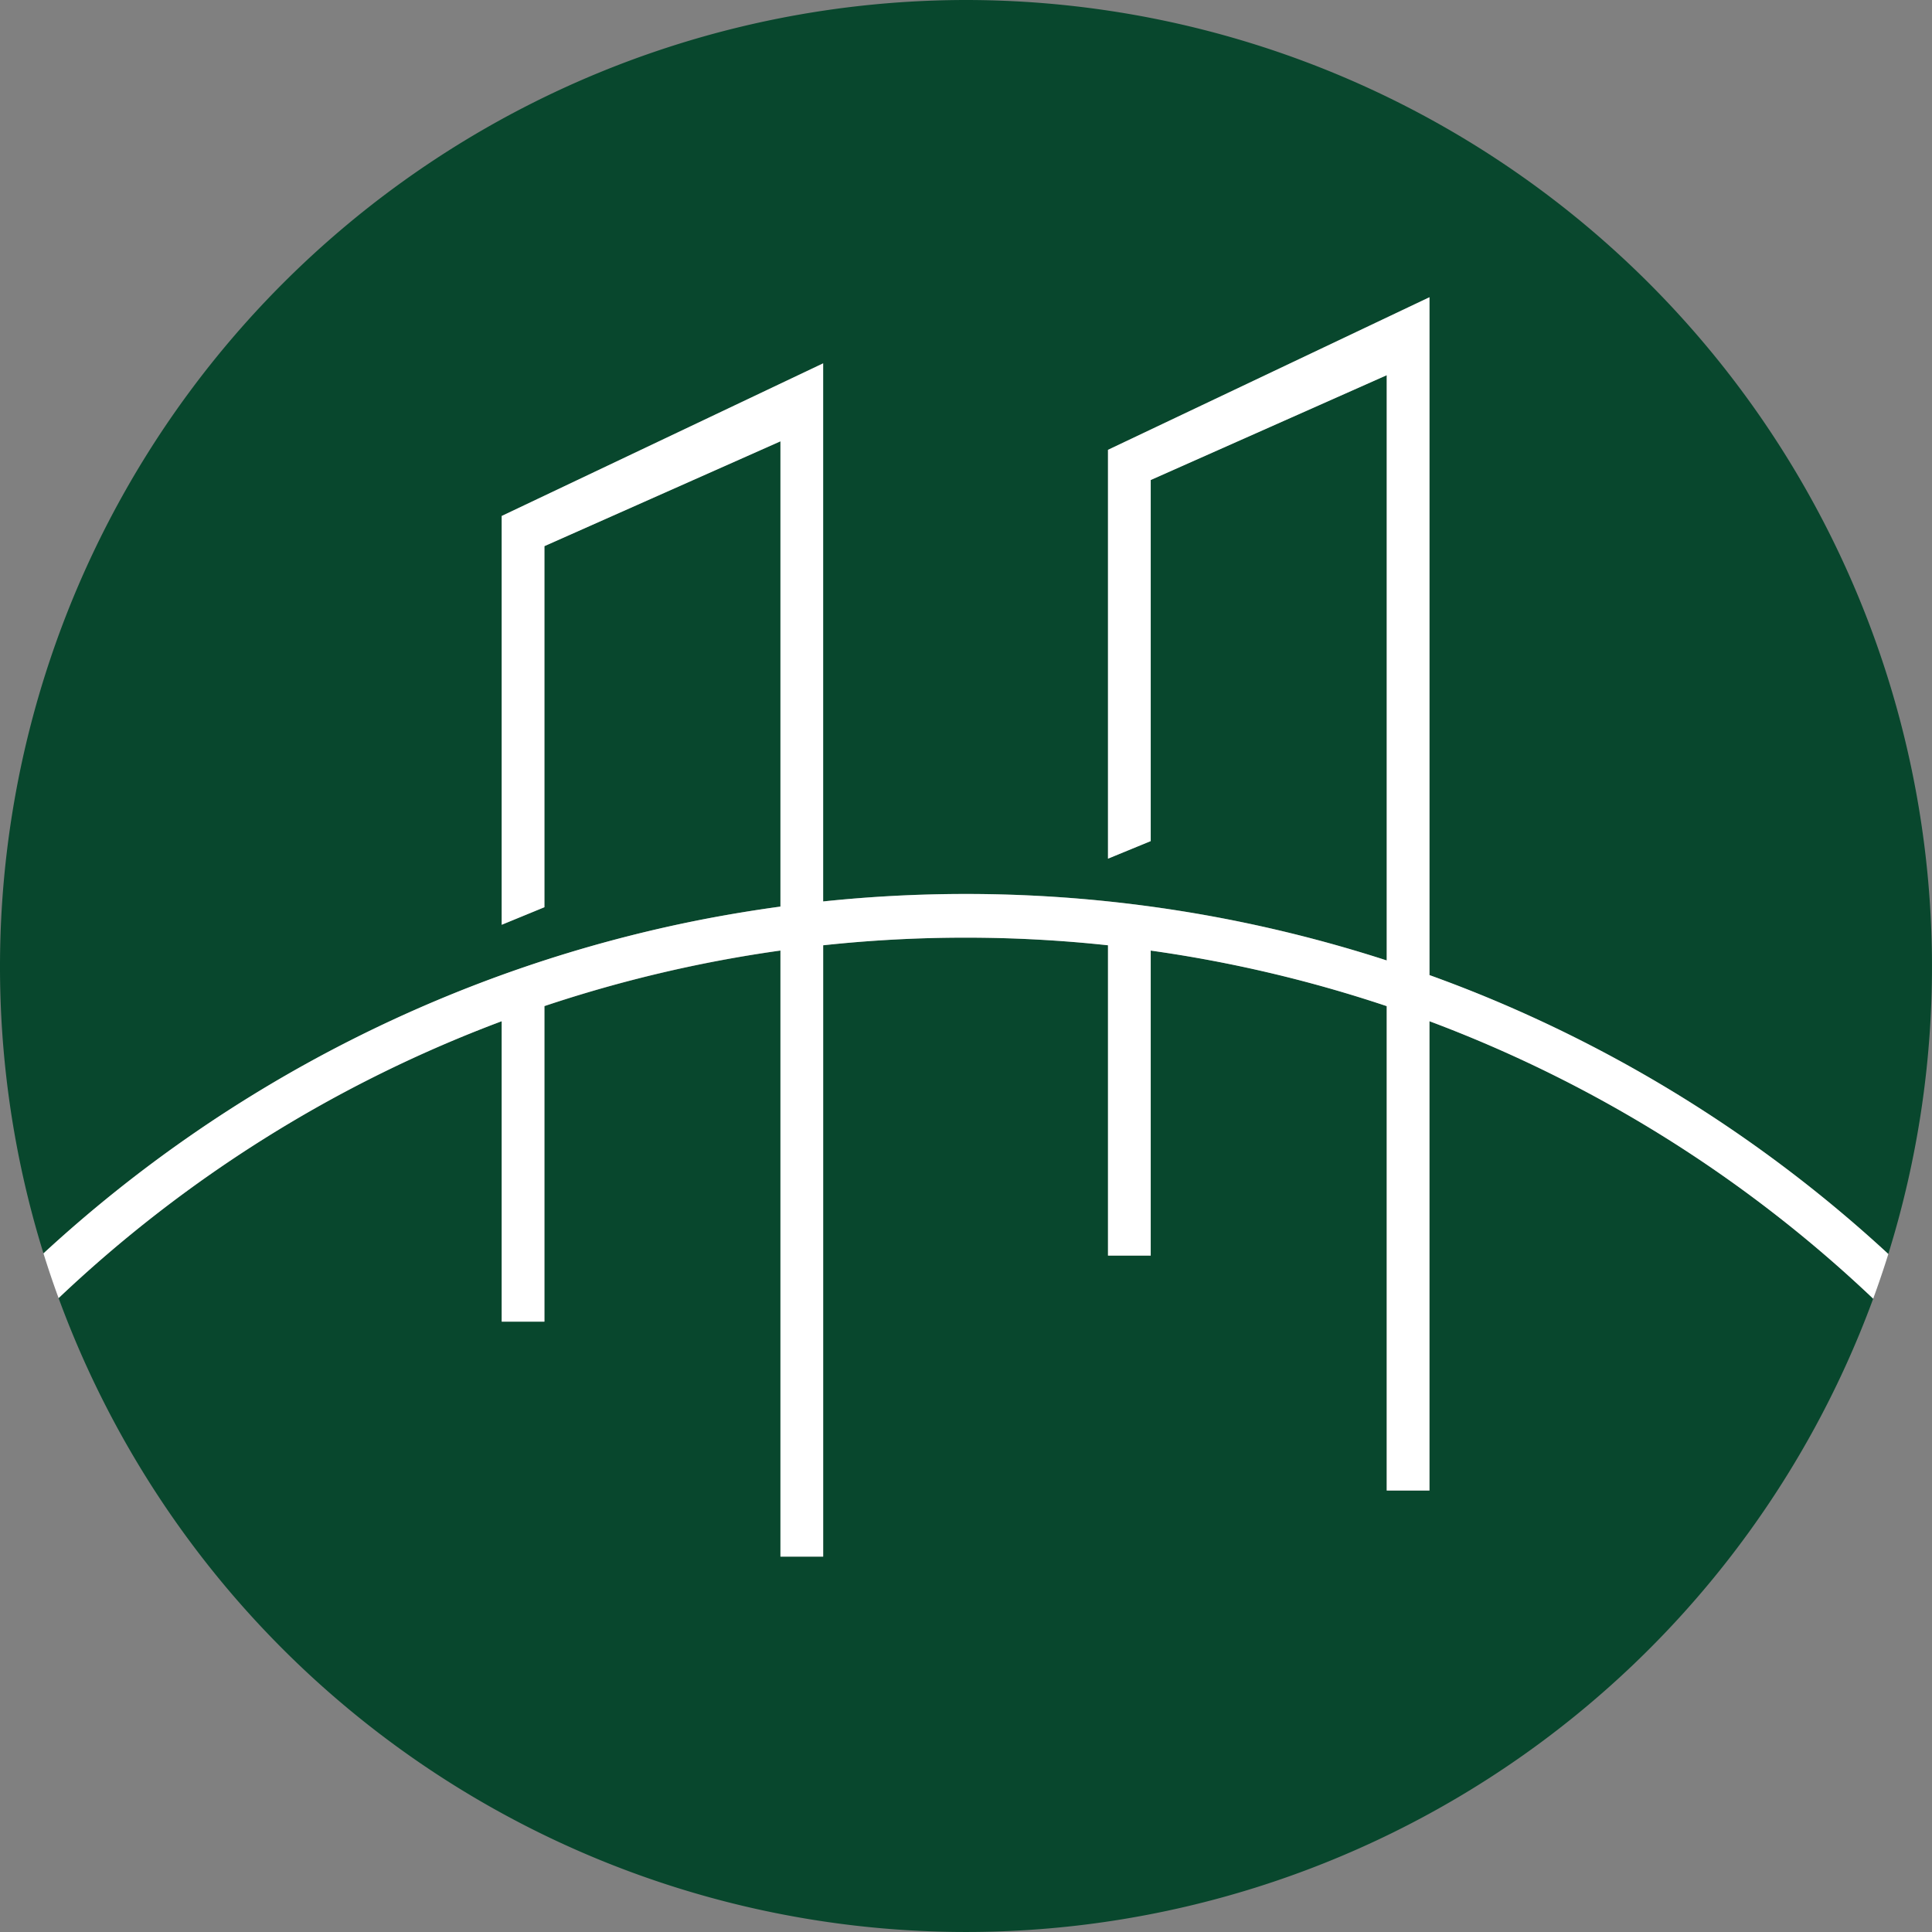 <?xml version="1.0" encoding="UTF-8"?> <svg xmlns="http://www.w3.org/2000/svg" xmlns:xlink="http://www.w3.org/1999/xlink" id="Group_183" data-name="Group 183" width="93.889" height="93.889" viewBox="0 0 93.889 93.889"><rect x="0" y="0" width="93.889" height="93.889" fill="#808080" stroke="none"/><defs><clipPath id="clip-path"><rect id="Rectangle_123" data-name="Rectangle 123" width="93.889" height="93.889" fill="none"></rect></clipPath></defs><g id="Group_182" data-name="Group 182" clip-path="url(#clip-path)"><path id="Path_346" data-name="Path 346" d="M69.9,79.316H67.821V55.774a64.33,64.33,0,0,0-11.469-2.7V67.9H54.276V52.819a64.787,64.787,0,0,0-13.842,0v29.71H38.357V53.078a64.339,64.339,0,0,0-11.47,2.7V71.11H24.811V56.51A63.8,63.8,0,0,0,3.278,69.965a46.964,46.964,0,0,0,88.183.028A63.8,63.8,0,0,0,69.9,56.51Z" transform="translate(-0.43 -6.882)" fill="#08472d"></path><path id="Path_347" data-name="Path 347" d="M46.945,0A46.98,46.98,0,0,0,2.113,60.911,65.883,65.883,0,0,1,34.267,44.658q1.819-.352,3.66-.6V21.447l-11.47,5.094V44.088l-2.076.853V25.074L40,17.657v26.15a66.325,66.325,0,0,1,27.389,2.867V18.233l-11.47,5.093V40.875l-2.076.853V21.86l15.622-7.415v32.94c.805.292,1.606.6,2.4.918a65.827,65.827,0,0,1,19.9,12.637A46.977,46.977,0,0,0,46.945,0" fill="#08472d"></path><path id="Path_348" data-name="Path 348" d="M69.787,49.566V16.626L54.165,24.041V43.909l2.076-.853V25.508L67.71,20.415V48.856a66.374,66.374,0,0,0-27.388-2.867V19.839L24.7,27.256V47.122l2.076-.853V28.722l11.47-5.094V46.238q-1.84.252-3.66.6A65.883,65.883,0,0,0,2.432,63.092q.341,1.1.735,2.172A63.811,63.811,0,0,1,24.7,51.809v14.6h2.076V51.073a64.339,64.339,0,0,1,11.47-2.7V77.828h2.076V48.119a64.675,64.675,0,0,1,13.842,0V63.2h2.076V48.377a64.33,64.33,0,0,1,11.469,2.7V74.615h2.076V51.809A63.8,63.8,0,0,1,91.35,65.293q.394-1.074.736-2.171a65.821,65.821,0,0,0-19.9-12.637c-.792-.322-1.592-.626-2.4-.918" transform="translate(-0.319 -2.181)" fill="#fff"></path></g></svg> 
